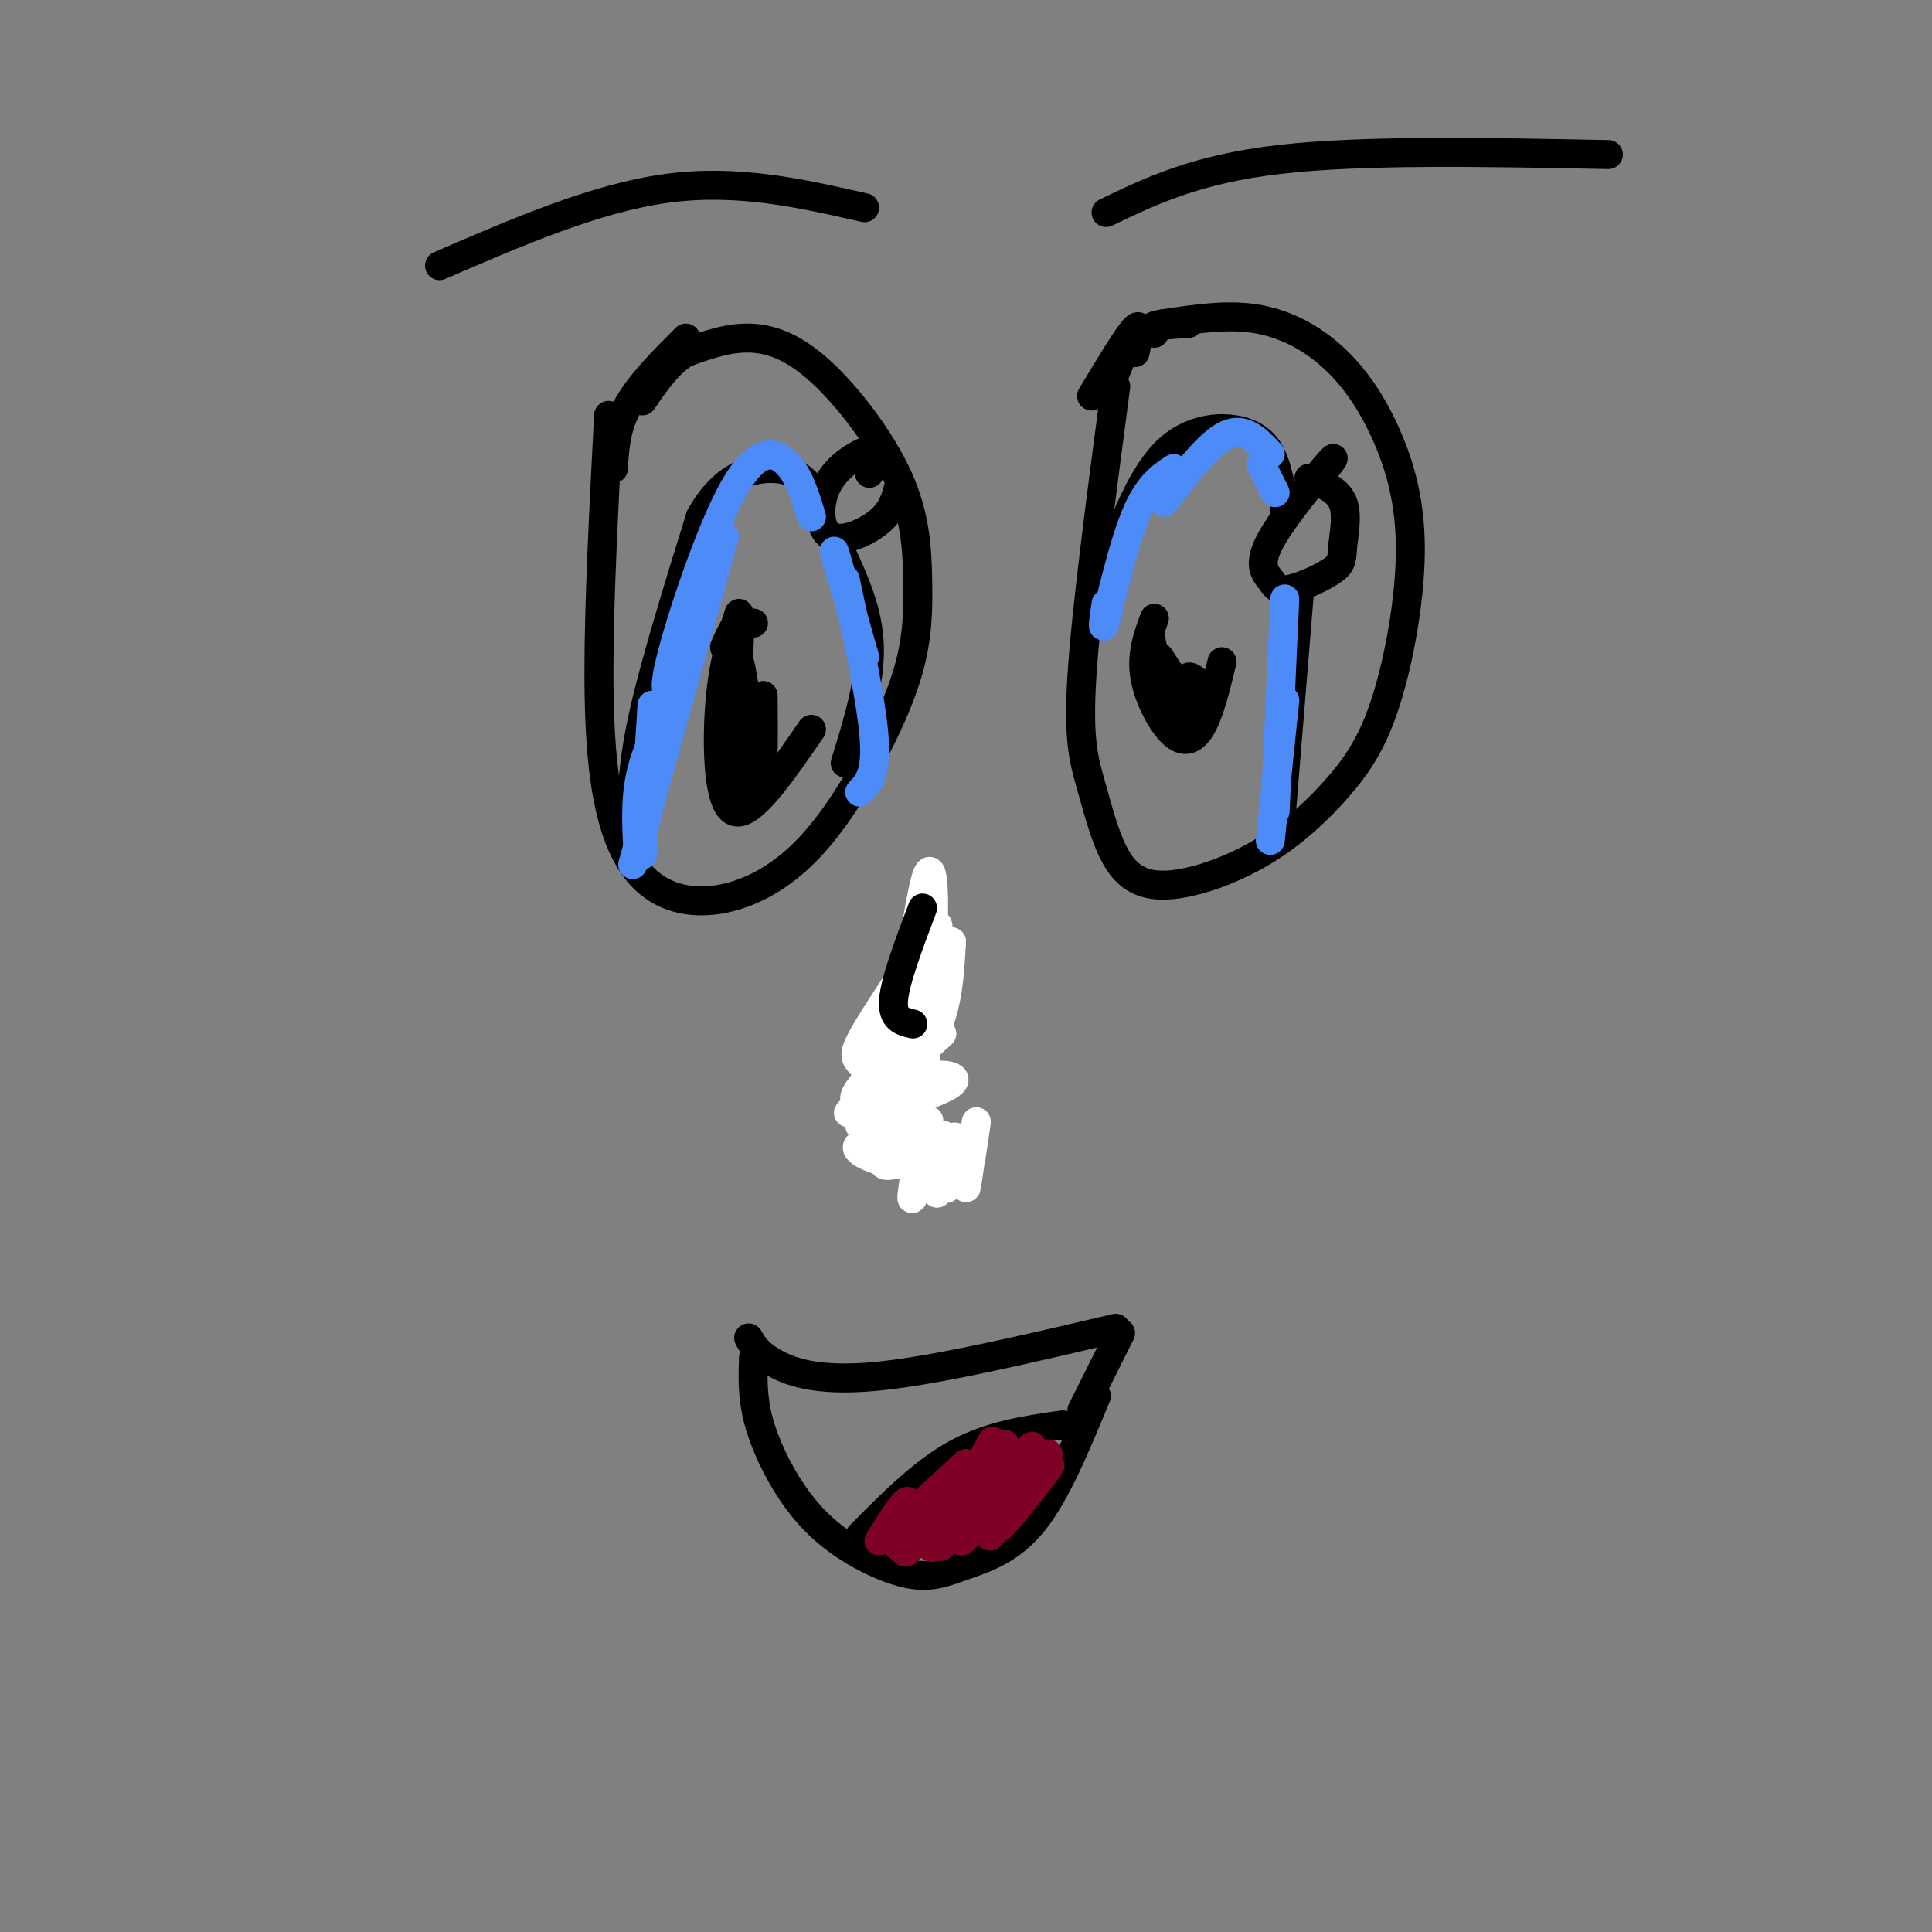 <svg viewBox='0 0 400 400' version='1.1' xmlns='http://www.w3.org/2000/svg' xmlns:xlink='http://www.w3.org/1999/xlink'><rect x="0" y="0" width="400" height="400" fill="#808080" stroke="none"/><g fill='none' stroke='rgb(0,0,0)' stroke-width='6' stroke-linecap='round' stroke-linejoin='round'><path d='M126,86c-0.999,19.288 -1.998,38.576 -2,53c-0.002,14.424 0.994,23.984 3,31c2.006,7.016 5.021,11.487 9,14c3.979,2.513 8.923,3.067 14,2c5.077,-1.067 10.286,-3.755 15,-8c4.714,-4.245 8.932,-10.045 13,-17c4.068,-6.955 7.987,-15.064 10,-22c2.013,-6.936 2.119,-12.698 2,-19c-0.119,-6.302 -0.465,-13.143 -4,-21c-3.535,-7.857 -10.259,-16.731 -16,-22c-5.741,-5.269 -10.497,-6.934 -15,-7c-4.503,-0.066 -8.751,1.467 -13,3'/><path d='M142,73c-3.667,2.167 -6.333,6.083 -9,10'/><path d='M231,80c-3.069,23.198 -6.138,46.396 -7,60c-0.862,13.604 0.481,17.615 2,23c1.519,5.385 3.212,12.144 6,16c2.788,3.856 6.670,4.808 12,4c5.330,-0.808 12.107,-3.377 18,-7c5.893,-3.623 10.902,-8.300 15,-13c4.098,-4.700 7.285,-9.422 10,-18c2.715,-8.578 4.960,-21.011 5,-31c0.040,-9.989 -2.123,-17.533 -5,-24c-2.877,-6.467 -6.467,-11.856 -11,-16c-4.533,-4.144 -10.009,-7.041 -16,-8c-5.991,-0.959 -12.495,0.021 -19,1'/><path d='M241,67c-3.500,0.500 -2.750,1.250 -2,2'/><path d='M131,172c-0.167,-6.083 -0.333,-12.167 2,-23c2.333,-10.833 7.167,-26.417 12,-42'/><path d='M145,107c4.889,-8.889 11.111,-10.111 15,-10c3.889,0.111 5.444,1.556 7,3'/><path d='M180,98c0.562,-1.563 1.123,-3.126 1,-4c-0.123,-0.874 -0.931,-1.060 -3,0c-2.069,1.060 -5.400,3.367 -7,7c-1.600,3.633 -1.469,8.594 1,10c2.469,1.406 7.277,-0.741 10,-3c2.723,-2.259 3.362,-4.629 4,-7'/><path d='M174,114c2.917,6.333 5.833,12.667 6,20c0.167,7.333 -2.417,15.667 -5,24'/><path d='M153,127c-1.667,5.200 -3.333,10.400 -4,19c-0.667,8.600 -0.333,20.600 3,22c3.333,1.400 9.667,-7.800 16,-17'/><path d='M229,118c3.733,-10.000 7.467,-20.000 13,-25c5.533,-5.000 12.867,-5.000 17,-3c4.133,2.000 5.067,6.000 6,10'/><path d='M265,100c1.167,2.667 1.083,4.333 1,6'/><path d='M273,99c2.190,-2.860 4.381,-5.721 2,-3c-2.381,2.721 -9.333,11.023 -12,16c-2.667,4.977 -1.049,6.628 0,8c1.049,1.372 1.530,2.464 4,2c2.470,-0.464 6.930,-2.485 9,-4c2.070,-1.515 1.750,-2.523 2,-5c0.250,-2.477 1.072,-6.422 0,-9c-1.072,-2.578 -4.036,-3.789 -7,-5'/><path d='M269,123c0.000,0.000 -4.000,49.000 -4,49'/><path d='M239,128c-1.369,3.732 -2.738,7.464 -2,12c0.738,4.536 3.583,9.875 6,12c2.417,2.125 4.405,1.036 6,-2c1.595,-3.036 2.798,-8.018 4,-13'/><path d='M191,194c-3.083,16.667 -6.167,33.333 -7,41c-0.833,7.667 0.583,6.333 2,5'/><path d='M155,277c0.889,1.556 1.778,3.111 5,5c3.222,1.889 8.778,4.111 21,3c12.222,-1.111 31.111,-5.556 50,-10'/><path d='M156,281c-0.133,4.079 -0.265,8.157 1,13c1.265,4.843 3.929,10.450 7,15c3.071,4.550 6.549,8.042 11,11c4.451,2.958 9.873,5.380 14,6c4.127,0.620 6.957,-0.564 11,-2c4.043,-1.436 9.298,-3.125 14,-9c4.702,-5.875 8.851,-15.938 13,-26'/><path d='M178,318c6.500,-6.583 13.000,-13.167 20,-17c7.000,-3.833 14.500,-4.917 22,-6'/><path d='M189,241c0.000,0.000 12.000,-1.000 12,-1'/><path d='M150,147c1.917,9.911 3.833,19.821 4,15c0.167,-4.821 -1.417,-24.375 -1,-25c0.417,-0.625 2.833,17.679 4,22c1.167,4.321 1.083,-5.339 1,-15'/><path d='M155,129c0.000,0.000 1.000,0.000 1,0'/><path d='M240,142c0.667,2.917 1.333,5.833 1,4c-0.333,-1.833 -1.667,-8.417 -3,-15'/><path d='M240,136c4.222,6.422 8.444,12.844 9,13c0.556,0.156 -2.556,-5.956 -3,-8c-0.444,-2.044 1.778,-0.022 4,2'/><path d='M91,55c16.167,-7.000 32.333,-14.000 47,-16c14.667,-2.000 27.833,1.000 41,4'/><path d='M229,44c9.333,-4.500 18.667,-9.000 36,-11c17.333,-2.000 42.667,-1.500 68,-1'/><path d='M231,77c1.250,-3.167 2.500,-6.333 5,-8c2.500,-1.667 6.250,-1.833 10,-2'/><path d='M224,292c0.000,0.000 8.000,-16.000 8,-16'/></g>
<g fill='none' stroke='rgb(127,1,37)' stroke-width='6' stroke-linecap='round' stroke-linejoin='round'><path d='M182,319c2.844,-4.533 5.689,-9.067 6,-8c0.311,1.067 -1.911,7.733 -2,9c-0.089,1.267 1.956,-2.867 4,-7'/><path d='M190,313c-0.688,1.904 -4.408,10.165 -2,8c2.408,-2.165 10.944,-14.756 12,-16c1.056,-1.244 -5.370,8.857 -7,13c-1.630,4.143 1.534,2.326 4,-1c2.466,-3.326 4.233,-8.163 6,-13'/><path d='M203,304c1.969,-4.298 3.893,-8.543 1,-3c-2.893,5.543 -10.601,20.875 -9,19c1.601,-1.875 12.512,-20.956 13,-21c0.488,-0.044 -9.445,18.950 -9,20c0.445,1.050 11.270,-15.843 14,-19c2.730,-3.157 -2.635,7.421 -8,18'/><path d='M205,318c2.271,-2.195 11.949,-16.681 12,-17c0.051,-0.319 -9.525,13.530 -10,15c-0.475,1.470 8.150,-9.437 10,-12c1.850,-2.563 -3.075,3.219 -8,9'/><path d='M188,314c0.000,0.000 12.000,-11.000 12,-11'/></g>
<g fill='none' stroke='rgb(0,0,0)' stroke-width='6' stroke-linecap='round' stroke-linejoin='round'><path d='M245,147c-1.583,-0.167 -3.167,-0.333 -3,0c0.167,0.333 2.083,1.167 4,2'/><path d='M150,134c1.333,-3.000 2.667,-6.000 3,-4c0.333,2.000 -0.333,9.000 -1,16'/><path d='M127,97c0.250,-4.250 0.500,-8.500 3,-13c2.500,-4.500 7.250,-9.250 12,-14'/><path d='M235,73c0.750,-3.250 1.500,-6.500 0,-5c-1.500,1.500 -5.250,7.750 -9,14'/></g>
<g fill='none' stroke='rgb(255,255,255)' stroke-width='6' stroke-linecap='round' stroke-linejoin='round'><path d='M201,240c0.727,-4.878 1.454,-9.756 1,-7c-0.454,2.756 -2.087,13.146 -2,13c0.087,-0.146 1.896,-10.826 1,-11c-0.896,-0.174 -4.498,10.160 -5,11c-0.502,0.840 2.096,-7.812 2,-10c-0.096,-2.188 -2.884,2.089 -4,5c-1.116,2.911 -0.558,4.455 0,6'/><path d='M194,247c0.625,-2.735 2.187,-12.573 1,-12c-1.187,0.573 -5.122,11.556 -6,13c-0.878,1.444 1.302,-6.650 0,-9c-1.302,-2.350 -6.086,1.043 -6,2c0.086,0.957 5.043,-0.521 10,-2'/><path d='M193,239c0.714,0.382 -2.502,2.337 -7,2c-4.498,-0.337 -10.277,-2.966 -8,-4c2.277,-1.034 12.610,-0.473 12,-1c-0.610,-0.527 -12.164,-2.142 -12,-3c0.164,-0.858 12.047,-0.959 14,-1c1.953,-0.041 -6.023,-0.020 -14,0'/><path d='M178,232c2.029,-1.386 14.100,-4.851 18,-7c3.900,-2.149 -0.373,-2.981 -5,-2c-4.627,0.981 -9.610,3.777 -10,5c-0.390,1.223 3.813,0.874 7,-2c3.187,-2.874 5.358,-8.274 2,-7c-3.358,1.274 -12.245,9.221 -14,11c-1.755,1.779 3.623,-2.611 9,-7'/><path d='M185,223c2.868,-2.691 5.538,-5.919 4,-4c-1.538,1.919 -7.285,8.984 -6,7c1.285,-1.984 9.602,-13.016 8,-13c-1.602,0.016 -13.124,11.081 -14,14c-0.876,2.919 8.892,-2.309 14,-9c5.108,-6.691 5.554,-14.846 6,-23'/><path d='M197,195c-3.438,0.923 -15.034,14.729 -18,20c-2.966,5.271 2.698,2.005 7,-4c4.302,-6.005 7.242,-14.749 8,-18c0.758,-3.251 -0.665,-1.010 -4,4c-3.335,5.010 -8.583,12.789 -11,17c-2.417,4.211 -2.004,4.854 -1,6c1.004,1.146 2.599,2.796 5,1c2.401,-1.796 5.607,-7.039 8,-14c2.393,-6.961 3.971,-15.639 2,-14c-1.971,1.639 -7.492,13.595 -10,22c-2.508,8.405 -2.002,13.259 0,11c2.002,-2.259 5.501,-11.629 9,-21'/><path d='M192,205c1.766,-10.990 1.679,-27.967 0,-24c-1.679,3.967 -4.952,28.876 -6,39c-1.048,10.124 0.129,5.464 2,2c1.871,-3.464 4.435,-5.732 7,-8'/></g>
<g fill='none' stroke='rgb(0,0,0)' stroke-width='6' stroke-linecap='round' stroke-linejoin='round'><path d='M191,188c-2.833,7.500 -5.667,15.000 -6,19c-0.333,4.000 1.833,4.500 4,5'/></g>
<g fill='none' stroke='rgb(77,139,249)' stroke-width='6' stroke-linecap='round' stroke-linejoin='round'><path d='M229,125c-0.489,3.378 -0.978,6.756 0,3c0.978,-3.756 3.422,-14.644 6,-21c2.578,-6.356 5.289,-8.178 8,-10'/><path d='M241,104c4.667,-6.167 9.333,-12.333 13,-14c3.667,-1.667 6.333,1.167 9,4'/><path d='M261,96c0.000,0.000 3.000,6.000 3,6'/><path d='M266,124c0.000,0.000 -2.000,44.000 -2,44'/><path d='M266,145c0.000,0.000 -3.000,29.000 -3,29'/><path d='M131,179c0.000,0.000 19.000,-68.000 19,-68'/><path d='M140,143c-1.595,0.786 -3.190,1.571 -1,-7c2.190,-8.571 8.167,-26.500 13,-35c4.833,-8.500 8.524,-7.571 11,-5c2.476,2.571 3.738,6.786 5,11'/><path d='M174,119c-0.917,-3.417 -1.833,-6.833 -1,-4c0.833,2.833 3.417,11.917 6,21'/><path d='M175,120c2.750,12.833 5.500,25.667 6,33c0.500,7.333 -1.250,9.167 -3,11'/><path d='M141,142c-3.250,5.750 -6.500,11.500 -8,17c-1.500,5.500 -1.250,10.750 -1,16'/><path d='M135,146c0.000,0.000 -2.000,31.000 -2,31'/><path d='M132,177c0.000,0.000 6.000,-25.000 6,-25'/></g>
</svg>